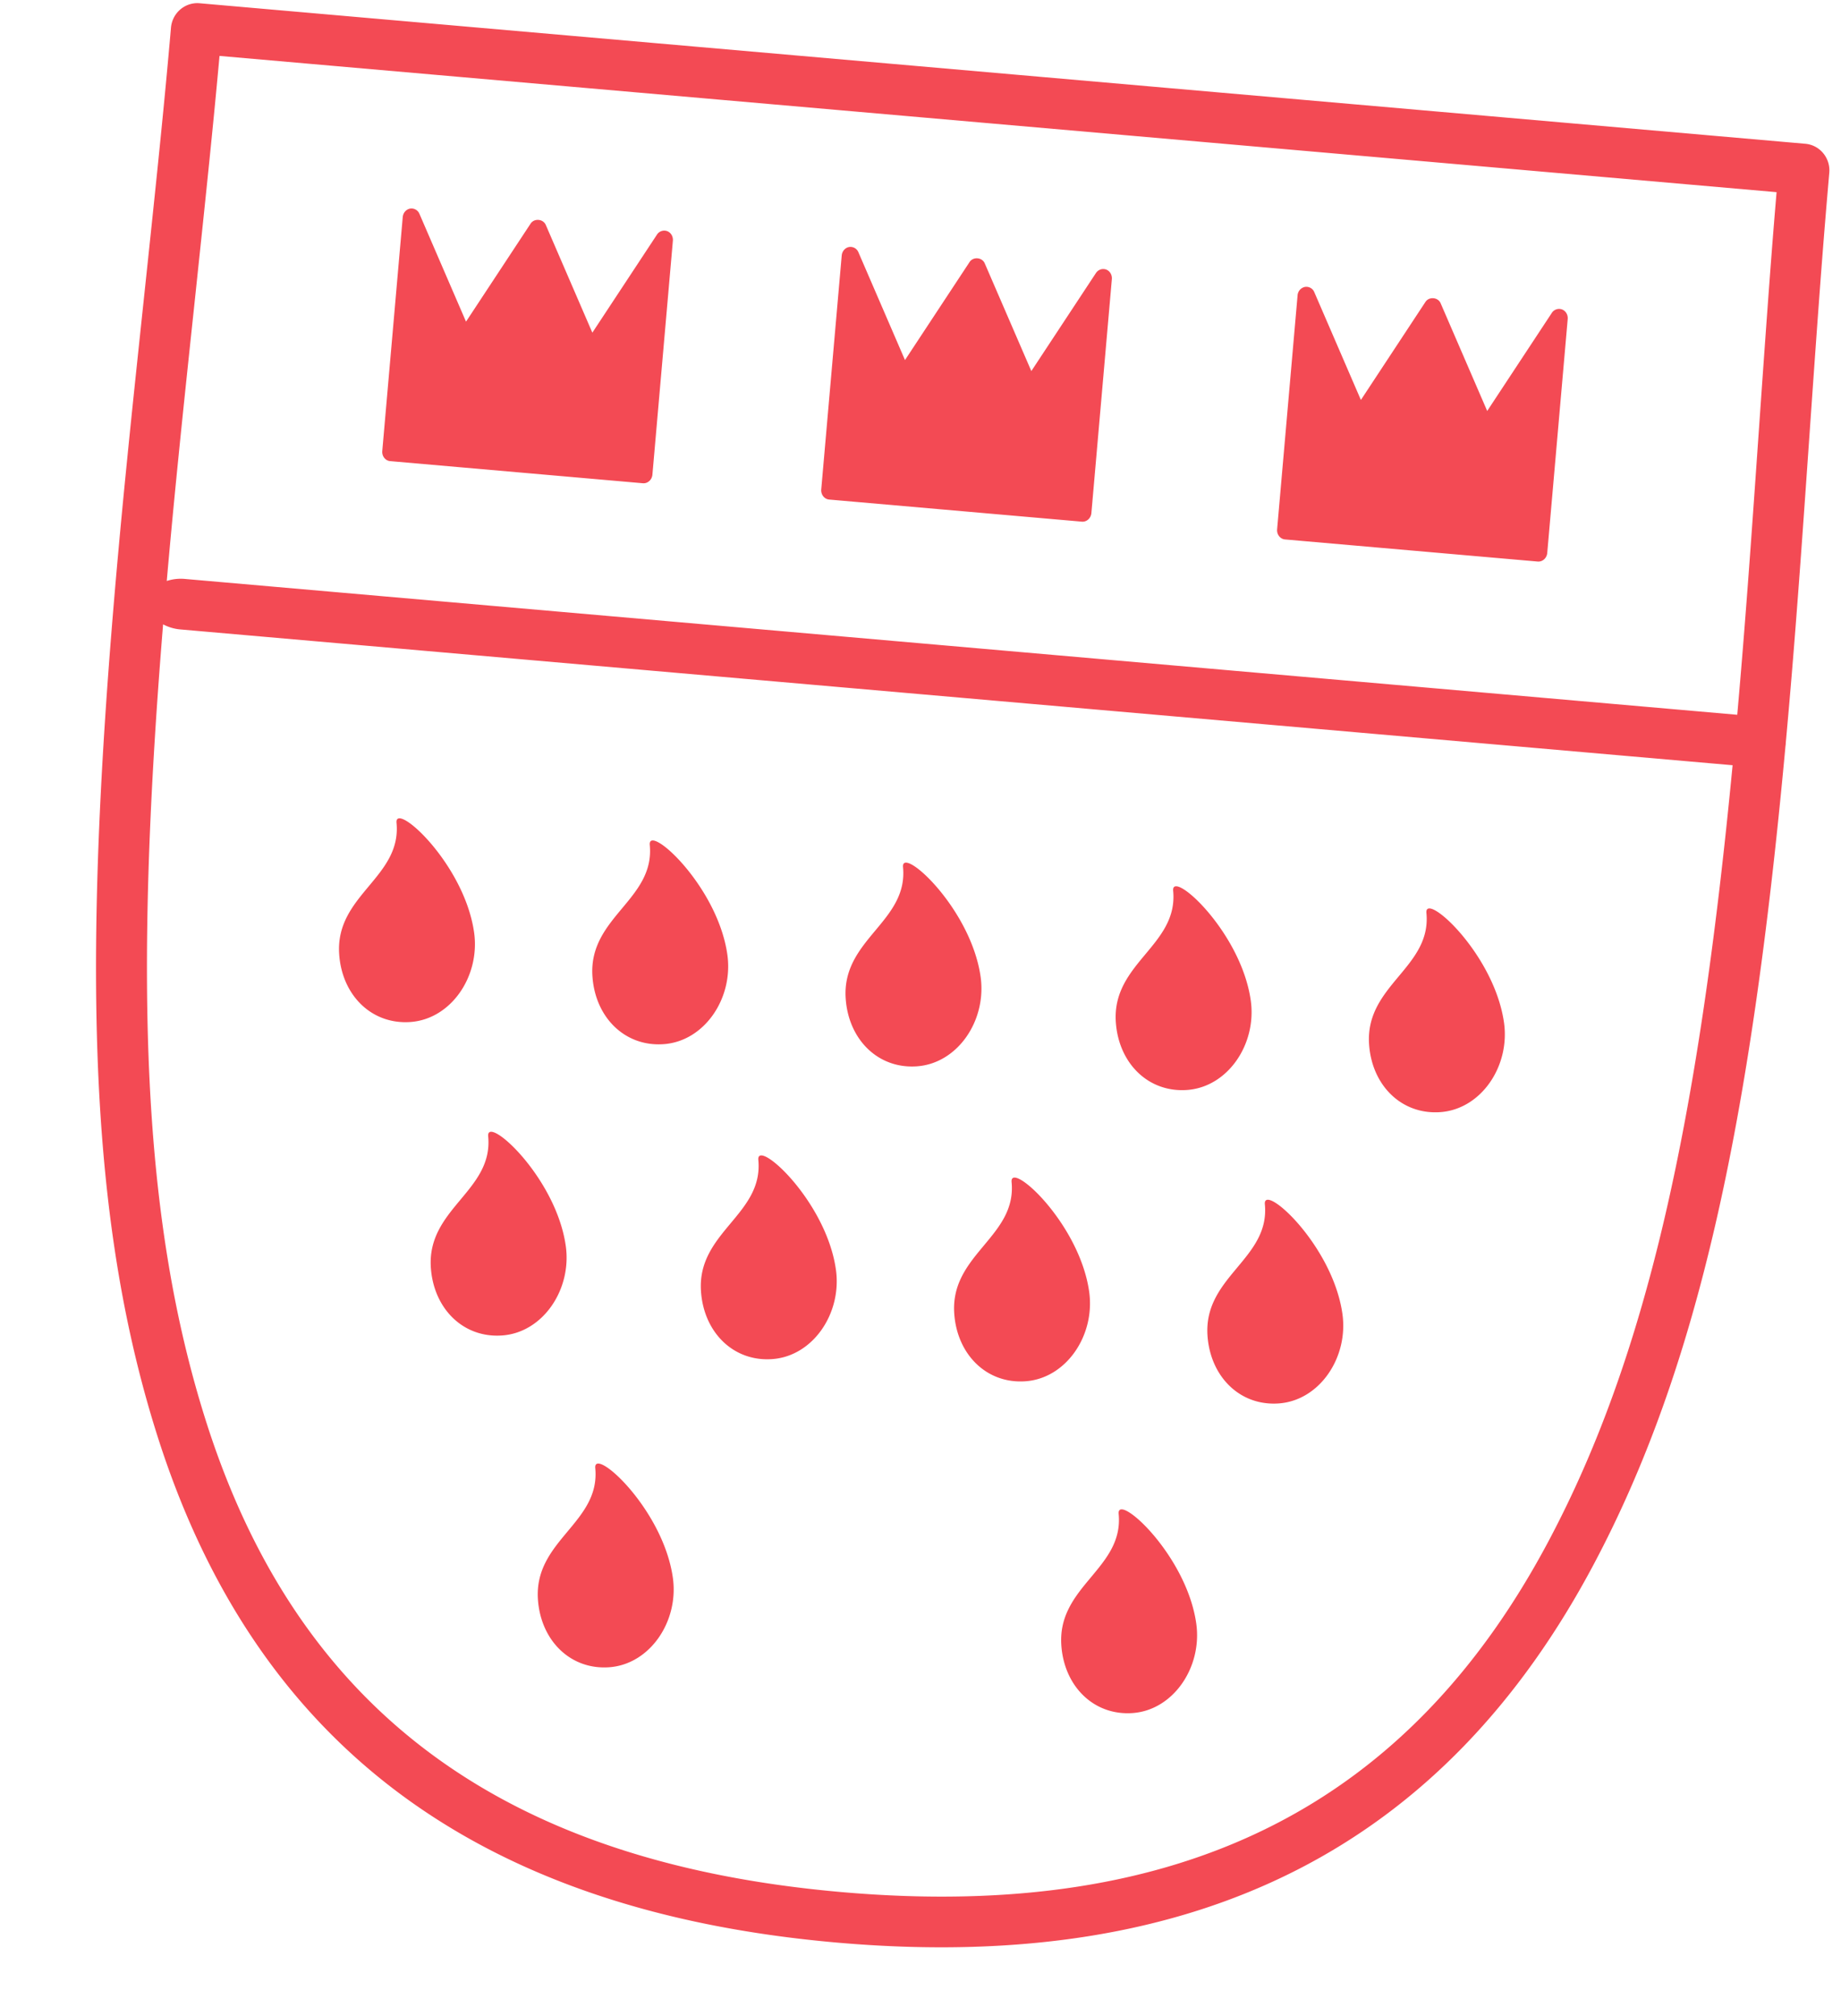 <svg xmlns="http://www.w3.org/2000/svg" viewBox="0 0 158 173">
  <style>
    path {
      fill: #f34a54;
    }

    @media (prefers-color-scheme: dark) {
      path {
        fill: #f5eeeb;
      }
    }
  </style>
  <path fill-rule="nonzero"
    d="M154.94 12.336c1.245.11 2.165 1.224 2.054 2.49l-.057.658-.193 2.26-.053.643c-.399 4.823-.764 9.865-1.43 19.414-.555 7.96-.83 11.776-1.188 16.352a721.274 721.274 0 0 1-.812 9.581 1.79 1.79 0 0 1-.027.291c-2.99 32.421-7.5 53.37-16.486 70.256-12.682 23.832-33.532 35.145-64.9 32.4-31.635-2.767-50.2-17.67-58.388-43.63-6.342-20.107-6.507-43.816-2.631-82.794l.099-.991.065-.653c.339-3.364.686-6.675 1.322-12.678 1.062-10.005 1.597-15.198 2.065-20.284l.089-.973.058-.652.03-.327.058-.658.058-.666C14.784 1.109 15.883.17 17.13.279L154.94 12.336ZM13.997 53.571l-.017.211c-2.501 30.813-1.732 50.922 3.64 67.974 7.646 24.27 24.706 37.975 54.606 40.59 29.65 2.595 48.82-7.817 60.668-30.099 8.447-15.885 12.856-35.87 15.803-66.588l-133.2-11.65a3.875 3.875 0 0 1-1.5-.438Zm88.668 85.725c.532 3.746-1.963 7.438-5.46 7.689-3.32.238-5.872-2.28-6.118-5.805-.166-2.352.965-3.934 2.187-5.419l.41-.492c1.295-1.553 2.542-3.08 2.323-5.37-.183-1.905 5.814 3.464 6.658 9.397Zm-44.92-3.93c.534 3.746-1.966 7.437-5.461 7.689-3.317.238-5.869-2.28-6.117-5.805-.357-5.095 5.373-6.579 4.921-11.281-.18-1.905 5.813 3.464 6.657 9.397Zm57.464-22.636c.534 3.747-1.964 7.438-5.46 7.688-3.318.24-5.868-2.276-6.118-5.805-.164-2.351.967-3.934 2.19-5.418l.408-.492c1.296-1.553 2.544-3.08 2.325-5.37-.18-1.905 5.812 3.464 6.655 9.397Zm-21.734-1.902c.53 3.747-1.967 7.439-5.463 7.688-3.318.24-5.87-2.276-6.116-5.805-.165-2.35.967-3.933 2.19-5.418l.408-.492c1.296-1.553 2.543-3.08 2.324-5.37-.183-1.905 5.812 3.464 6.657 9.397Zm-21.736-1.901c.534 3.747-1.964 7.438-5.463 7.687-3.318.24-5.87-2.276-6.115-5.805-.359-5.093 5.371-6.579 4.921-11.28-.183-1.905 5.813 3.465 6.657 9.398Zm-23.184-2.029c.532 3.747-1.964 7.439-5.46 7.688-3.32.24-5.87-2.276-6.118-5.805-.357-5.093 5.37-6.58 4.92-11.28-.18-1.905 5.813 3.464 6.658 9.397Zm58.787-21.064c.533 3.749-1.963 7.436-5.461 7.688-3.32.24-5.87-2.276-6.117-5.805-.359-5.096 5.37-6.58 4.92-11.282-.18-1.901 5.813 3.466 6.658 9.399Zm21.735 1.902c.533 3.748-1.964 7.436-5.462 7.687-3.318.24-5.87-2.276-6.116-5.805-.357-5.095 5.372-6.579 4.92-11.282-.18-1.9 5.812 3.467 6.658 9.4Zm-44.919-3.93c.532 3.748-1.964 7.436-5.462 7.687-3.318.24-5.87-2.276-6.116-5.805-.359-5.095 5.37-6.579 4.92-11.282-.18-1.9 5.812 3.467 6.658 9.4Zm-21.735-1.902c.532 3.749-1.966 7.436-5.462 7.688-3.318.24-5.87-2.276-6.116-5.805-.36-5.096 5.37-6.58 4.92-11.282-.183-1.901 5.812 3.466 6.658 9.4Zm-21.735-1.901c.531 3.748-1.964 7.436-5.46 7.687-3.32.24-5.874-2.276-6.118-5.805-.36-5.095 5.37-6.579 4.92-11.282-.181-1.9 5.812 3.466 6.658 9.4ZM152.47 16.488 18.84 4.798l-.059.642c-.48 5.248-1.018 10.481-2.11 20.782-.618 5.82-.963 9.113-1.292 12.37l-.065.65-.132 1.318c-.318 3.2-.608 6.294-.87 9.29a3.848 3.848 0 0 1 1.564-.175l133.22 11.655c.22-2.48.432-5.025.637-7.642.359-4.574.634-8.393 1.19-16.367.644-9.224 1.008-14.27 1.392-18.965l.052-.624.104-1.244Zm-96.088 3.644a.74.74 0 0 1 .877-.3c.322.123.52.459.489.824l-1.756 20.07c-.039.444-.405.774-.821.738l-21.686-1.898c-.413-.036-.716-.425-.677-.868l1.756-20.07c.032-.366.288-.662.622-.728a.74.74 0 0 1 .812.449l3.997 9.25 5.545-8.415c.31-.471 1.074-.404 1.3.113l3.997 9.247Zm37.674 3.296c.2-.299.552-.417.88-.3.319.123.518.459.486.824l-1.756 20.07c-.039.444-.405.774-.82.738l-21.685-1.897c-.415-.037-.718-.426-.68-.869l1.757-20.07c.032-.366.29-.662.622-.728a.74.74 0 0 1 .812.449l3.997 9.25 5.545-8.415c.31-.471 1.076-.404 1.298.113l4 9.247Zm39.123 3.423a.74.74 0 0 1 .878-.3c.32.123.52.459.488.824l-1.756 20.07c-.038.443-.406.774-.82.737l-21.683-1.896c-.416-.037-.72-.426-.68-.869l1.755-20.07a.798.798 0 0 1 .626-.728.74.74 0 0 1 .81.449l3.999 9.25 5.542-8.415c.311-.471 1.076-.404 1.3.113l3.998 9.247Z" />
</svg>